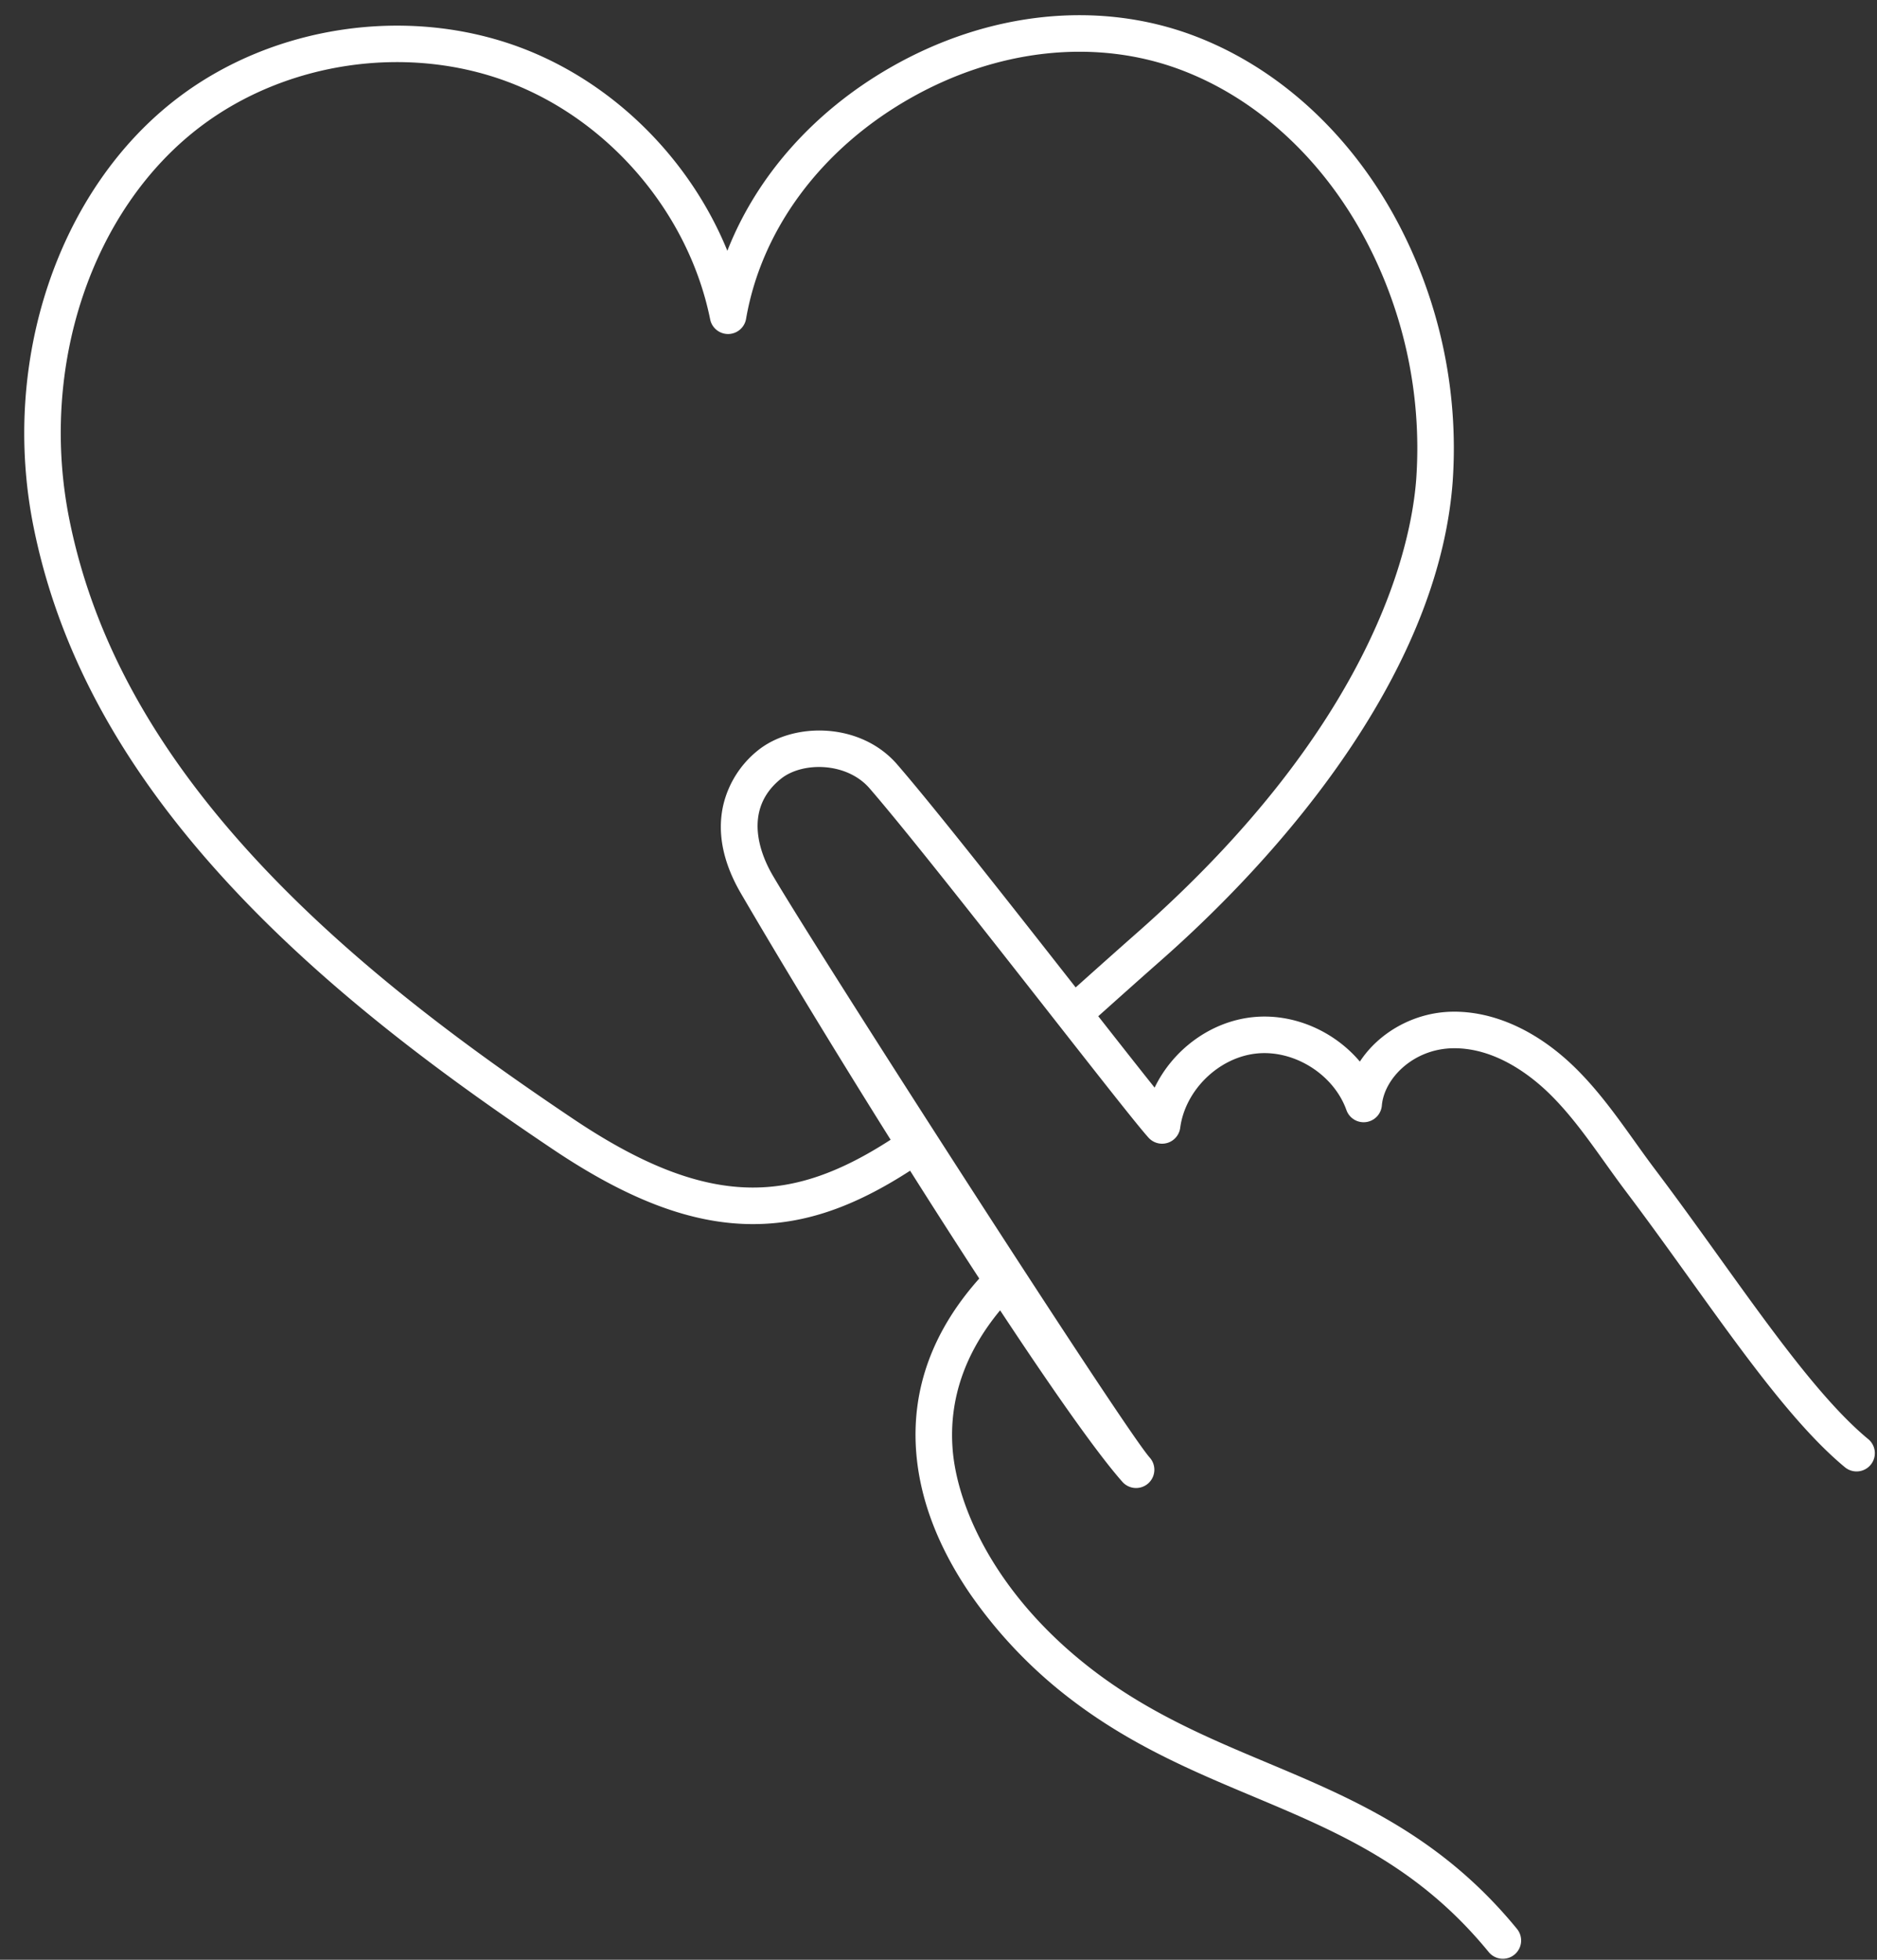 <?xml version="1.0" encoding="UTF-8" standalone="no"?><svg xmlns="http://www.w3.org/2000/svg" xmlns:xlink="http://www.w3.org/1999/xlink" fill="#000000" height="804.3" preserveAspectRatio="xMidYMid meet" version="1" viewBox="90.2 74.9 770.5 804.3" width="770.5" zoomAndPan="magnify"><rect x="90.2" y="74.9" width="770.5" height="804.3" fill="#333333" stroke="none"/><g id="change1_1"><path d="M857.092,665.524c-18.633-15.42-39.186-44.043-60.947-74.346-8.537-11.888-17.364-24.18-26.44-36.2-2.871-3.8-5.723-7.788-8.481-11.644-7.286-10.185-14.82-20.717-24.083-29.88-15.623-15.454-33.784-23.724-51.143-23.334-15.608.365-29.854,8.659-37.577,20.467C637.774,497.977,621,490.6,604.339,492.369c-17.342,1.846-32.719,13.419-40.173,28.907-5.867-7.333-14-17.672-23.132-29.307,8.234-7.366,16.743-14.976,25.8-22.961,21.738-19.15,52.96-49.964,78.262-88.019,24.921-37.482,38.857-73.964,41.421-108.434a197.911,197.911,0,0,0-24.288-109.561c-19.362-34.824-48.577-60.947-82.263-73.558C541,74.851,495.715,79.647,455.722,102.593c-31.519,18.085-54.964,44.7-66.944,75.235-15.34-37.592-46.554-68.918-84.547-83.274-46.2-17.457-101.487-9.453-140.853,20.39C114.1,152.315,90.245,223.185,104.008,291.3c10.549,52.207,37.414,100.8,82.131,148.55,41.911,44.756,92.013,80.533,130.979,106.7,31.219,20.968,57.323,30.735,82.155,30.734h.021c20.986,0,41.127-6.81,64.5-21.915,9.594,15.18,19.181,30.141,28.385,44.254-19.072,21.387-27.787,45.191-25.911,70.838,1.411,19.293,8.778,38.875,21.895,58.2A191.642,191.642,0,0,0,529.9,772.383c24.516,18.722,49.956,29.407,74.56,39.74,34.906,14.66,67.876,28.507,96.853,63.925a7.5,7.5,0,1,0,11.609-9.5c-31.338-38.3-67.593-53.531-102.654-68.257-23.733-9.967-48.274-20.274-71.264-37.831-39.916-30.484-56.018-67.047-57.778-91.1-1.479-20.221,5.083-39.252,19.514-56.691,21.363,32.357,39.832,58.707,50.178,70.37a7.5,7.5,0,1,0,11.221-9.954c-10.808-12.183-137.5-209.36-154.8-239.02-4.4-7.533-12.862-26.468,3.435-39.547,8.813-7.073,27.006-6.9,36.377,3.927,15.619,18.043,48.237,59.628,74.446,93.043,19.949,25.434,35.707,45.523,40.088,50.342a7.5,7.5,0,0,0,12.986-4.063c2.038-15.445,15.769-28.836,31.26-30.485s31.734,8.549,36.978,23.219a7.5,7.5,0,0,0,14.536-1.891c.937-11.041,12.776-23.115,28.908-23.492,17.9-.409,32.887,11.726,40.243,19,8.355,8.265,15.193,17.823,22.431,27.943,2.815,3.934,5.725,8,8.713,11.958,8.967,11.87,17.74,24.088,26.224,35.9,22.342,31.112,43.445,60.5,63.568,77.153a7.5,7.5,0,0,0,9.564-11.556Zm-398.6-276.893c-15.1-17.44-42.6-17.451-57.107-5.809a40.706,40.706,0,0,0-14.245,22.327c-2.655,11.42-.218,23.693,7.244,36.48,16.48,28.239,38.66,64.753,61.415,101.032-20.875,13.508-38.527,19.615-56.5,19.619h-.017c-21.713,0-45.164-8.958-73.793-28.186-38.306-25.725-87.517-60.851-128.393-104.5-42.758-45.66-68.4-91.87-78.377-141.268-12.648-62.588,8.945-127.462,53.73-161.428,35.351-26.8,85-33.985,126.488-18.31s73.992,53.9,82.779,97.38a7.5,7.5,0,0,0,14.743-.211c6.311-36.579,30.635-69.438,66.737-90.151S539.94,90.47,574.71,103.484c30.353,11.363,56.78,35.086,74.413,66.8a182.753,182.753,0,0,1,22.438,101.161C669.519,298.9,654.262,372,556.921,457.753c-8.839,7.79-17.133,15.205-25.165,22.39C505.74,446.975,474.017,406.57,458.488,388.631Z" fill="#ffffff"/></g></svg>